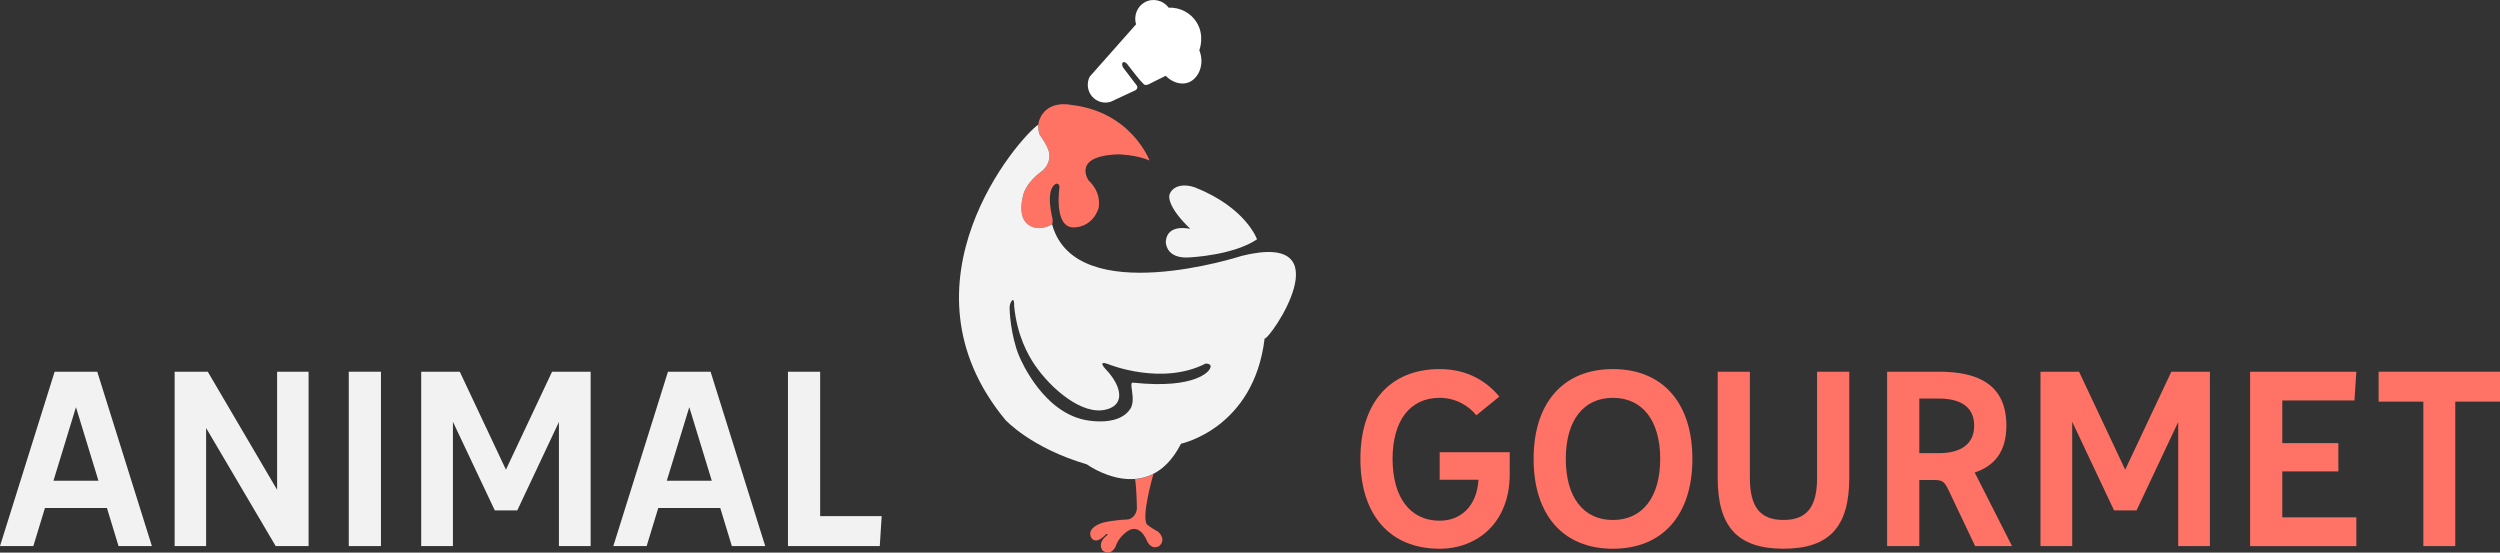 <svg width="190" height="42" viewBox="0 0 190 42" fill="none" xmlns="http://www.w3.org/2000/svg">
<rect x="0" y="0" width="190" height="42" fill="#333333" stroke="none"/>
<g clip-path="url(#clip0_161_3723)">
<path d="M0 41.502L4.153 28.25H7.391L11.544 41.502H9.009L8.127 38.607H3.416L2.534 41.502H0ZM4.064 36.534H7.482L5.773 30.945L4.064 36.534Z" fill="#F2F2F2"/>
<path d="M13.273 41.502V28.25H15.791L21.06 37.225V28.25H23.452V41.502H20.952L15.664 32.527V41.502H13.273Z" fill="#F2F2F2"/>
<path d="M26.507 41.502V28.25H28.953V41.502H26.507Z" fill="#F2F2F2"/>
<path d="M32.011 41.502V28.25H34.943L38.45 35.695L41.957 28.25H44.889V41.502H42.478V32.072L39.313 38.789H37.604L34.422 32.055V41.502H32.011Z" fill="#F2F2F2"/>
<path d="M46.613 41.502L50.766 28.25H54.004L58.157 41.502H55.621L54.739 38.607H50.028L49.146 41.502H46.611H46.613ZM50.677 36.534H54.095L52.386 30.945L50.677 36.534Z" fill="#F2F2F2"/>
<path d="M59.885 41.502V28.25H62.332V39.227H67.007L66.863 41.502H59.885Z" fill="#F2F2F2"/>
<path d="M103.39 34.877C103.39 30.653 105.601 28.05 109.415 28.05C111.574 28.05 113.011 29.016 113.948 30.142L112.203 31.563C111.646 30.853 110.639 30.235 109.415 30.235C107.149 30.235 105.836 31.982 105.836 34.877C105.836 37.772 107.149 39.573 109.415 39.573C110.997 39.573 112.239 38.5 112.364 36.461H109.415V34.368H114.739V36.042C114.739 39.738 112.256 41.704 109.415 41.704C105.603 41.704 103.39 39.1 103.39 34.877Z" fill="#FF7265"/>
<path d="M116.554 34.877C116.554 30.636 118.784 28.05 122.58 28.05C126.375 28.05 128.622 30.634 128.622 34.877C128.622 39.12 126.375 41.704 122.58 41.704C118.784 41.704 116.554 39.12 116.554 34.877ZM126.175 34.877C126.175 31.965 124.827 30.235 122.58 30.235C120.332 30.235 119.001 31.965 119.001 34.877C119.001 37.789 120.332 39.519 122.58 39.519C124.827 39.519 126.175 37.789 126.175 34.877Z" fill="#FF7265"/>
<path d="M130.545 36.332V28.25H132.992V36.332C132.992 38.498 133.747 39.517 135.545 39.517C137.343 39.517 138.097 38.498 138.097 36.332V28.25H140.544V36.332C140.544 39.991 139.068 41.702 135.545 41.702C132.021 41.702 130.545 39.991 130.545 36.332Z" fill="#FF7265"/>
<path d="M143.421 41.502V28.25H147.377C150.238 28.25 152.485 29.16 152.485 32.347C152.485 34.386 151.531 35.422 150.074 35.913L150.236 36.222L152.915 41.502H150.11L148.079 37.225C147.774 36.607 147.63 36.478 146.983 36.478H145.868V41.502H143.421ZM145.868 30.288V34.439H147.377C148.87 34.439 150.038 33.858 150.038 32.347C150.038 30.836 148.87 30.291 147.377 30.291H145.868V30.288Z" fill="#FF7265"/>
<path d="M155.076 41.502V28.25H158.008L161.515 35.695L165.022 28.25H167.954V41.502H165.543V32.072L162.378 38.789H160.669L157.487 32.055V41.502H155.076Z" fill="#FF7265"/>
<path d="M173.454 35.823V39.319H179.083V41.504H171.007V28.252H179.083L178.939 30.436H173.454V33.677H177.716V35.825H173.454V35.823Z" fill="#FF7265"/>
<path d="M184.174 41.502V30.524H180.775V28.25H190V30.524H186.601V41.502H184.174Z" fill="#FF7265"/>
<path d="M78.937 9.293C78.937 9.293 78.829 9.919 79.046 10.289C79.046 10.289 79.715 11.188 79.747 11.711C79.747 11.711 79.881 12.415 79.198 12.997C79.198 12.997 77.896 13.87 77.722 15.008C77.722 15.008 77.358 16.364 78.036 16.98C78.036 16.98 78.725 17.729 79.953 17.051C79.953 17.051 80.042 16.905 79.991 16.611C79.991 16.611 79.378 14.371 80.281 13.956C80.281 13.956 80.536 13.939 80.519 14.25C80.519 14.25 80.076 17.197 81.524 17.283C81.524 17.283 82.938 17.403 83.483 15.851C83.483 15.851 83.807 14.731 82.735 13.714C82.735 13.714 81.407 11.836 85.016 11.731C85.016 11.731 86.396 11.765 87.365 12.197C87.365 12.197 85.985 8.49 81.405 7.973C81.405 7.973 79.45 7.507 78.937 9.291V9.293Z" fill="#FF7364"/>
<path d="M88.025 40.414C87.424 40.09 87.168 39.858 87.168 39.858C86.735 39.27 87.605 36.216 87.662 36.017C87.2 36.255 86.727 36.373 86.265 36.409C86.383 37.105 86.407 38.628 86.407 38.628C86.331 39.39 85.743 39.476 85.743 39.476C84.448 39.534 83.788 39.731 83.788 39.731C82.47 40.172 82.938 40.867 82.938 40.867C83.328 41.466 84.068 40.588 84.068 40.588H84.155L84.178 40.646C83.309 41.305 83.807 41.848 83.807 41.848C84.433 42.313 84.778 41.549 84.778 41.549C84.982 40.929 85.429 40.579 85.429 40.579C86.553 39.493 87.153 41.071 87.153 41.071C87.524 41.884 88.099 41.498 88.099 41.498C88.686 40.993 88.022 40.412 88.022 40.412L88.025 40.414Z" fill="#FF7364"/>
<path d="M94.322 19.461C94.322 19.461 81.861 23.5 79.989 17.154C79.989 17.154 79.978 17.111 79.961 17.036C79.957 17.045 79.953 17.051 79.953 17.051C78.728 17.729 78.036 16.98 78.036 16.98C77.36 16.366 77.722 15.008 77.722 15.008C77.894 13.87 79.198 12.997 79.198 12.997C79.881 12.415 79.747 11.711 79.747 11.711C79.716 11.188 79.046 10.289 79.046 10.289C78.901 10.042 78.901 9.683 78.916 9.469C77.445 10.46 67.821 21.515 76.404 31.907C76.404 31.907 78.359 34.051 82.593 35.287C82.593 35.287 87.234 38.667 89.759 33.72C89.759 33.72 95.297 32.566 96.111 25.724C96.467 25.887 102.285 17.459 94.319 19.459L94.322 19.461ZM91.892 28.117C91.892 28.117 91.006 29.6 86.102 29.082C85.741 29.044 86.379 30.351 85.898 31.083C85.105 32.282 83.154 32.018 82.766 31.967C79.37 31.51 77.619 27.451 77.451 27.05C76.821 25.535 76.703 23.569 76.737 23.258C76.77 22.947 77.112 22.395 77.078 23.292C77.303 25.524 78.14 26.998 78.645 27.739C79.881 29.555 82.283 31.617 84.094 31.117C84.265 31.07 84.732 30.934 84.946 30.531C85.268 29.922 84.893 28.936 83.992 28.014C83.992 28.014 83.345 27.325 84.299 27.702C84.299 27.702 88.317 29.323 91.62 27.634C91.62 27.634 92.267 27.599 91.894 28.117H91.892Z" fill="#F3F3F3"/>
<path d="M95.534 18.186C95.534 18.186 94.703 15.783 90.821 14.244C90.121 13.997 89.441 14.059 89.08 14.452C89.01 14.529 88.936 14.637 88.881 14.787C88.881 14.787 88.779 15.036 89.029 15.577C89.225 15.999 89.632 16.598 90.465 17.397C90.465 17.397 88.716 16.957 88.601 18.341C88.601 18.341 88.525 19.738 90.503 19.556C90.503 19.556 93.785 19.388 95.534 18.186Z" fill="#F3F3F3"/>
<path d="M86.339 1.848C86.146 1.195 86.426 0.498 86.994 0.176C87.598 -0.165 88.385 0.002 88.815 0.582C89.687 0.549 90.505 0.979 90.953 1.71C91.546 2.68 91.194 3.698 91.148 3.822C91.584 4.897 91.082 6.001 90.295 6.277C89.748 6.471 89.074 6.258 88.593 5.76L87.257 6.423C87.1 6.477 87.011 6.456 86.958 6.423C86.92 6.4 86.907 6.374 86.797 6.26C86.738 6.198 86.701 6.164 86.687 6.149C86.612 6.074 86.367 5.773 85.716 4.934C85.599 4.741 85.415 4.685 85.34 4.737C85.27 4.784 85.253 4.962 85.357 5.134L86.413 6.522C86.413 6.522 86.515 6.72 86.294 6.859C85.667 7.151 85.037 7.443 84.41 7.735C83.903 7.893 83.347 7.735 83 7.333C82.644 6.921 82.569 6.327 82.813 5.833C83.988 4.507 85.162 3.178 86.337 1.852L86.339 1.848Z" fill="white"/>
</g>
<defs>
<clipPath id="clip0_161_3723">
<rect width="190" height="42" fill="white"/>
</clipPath>
</defs>
</svg>
